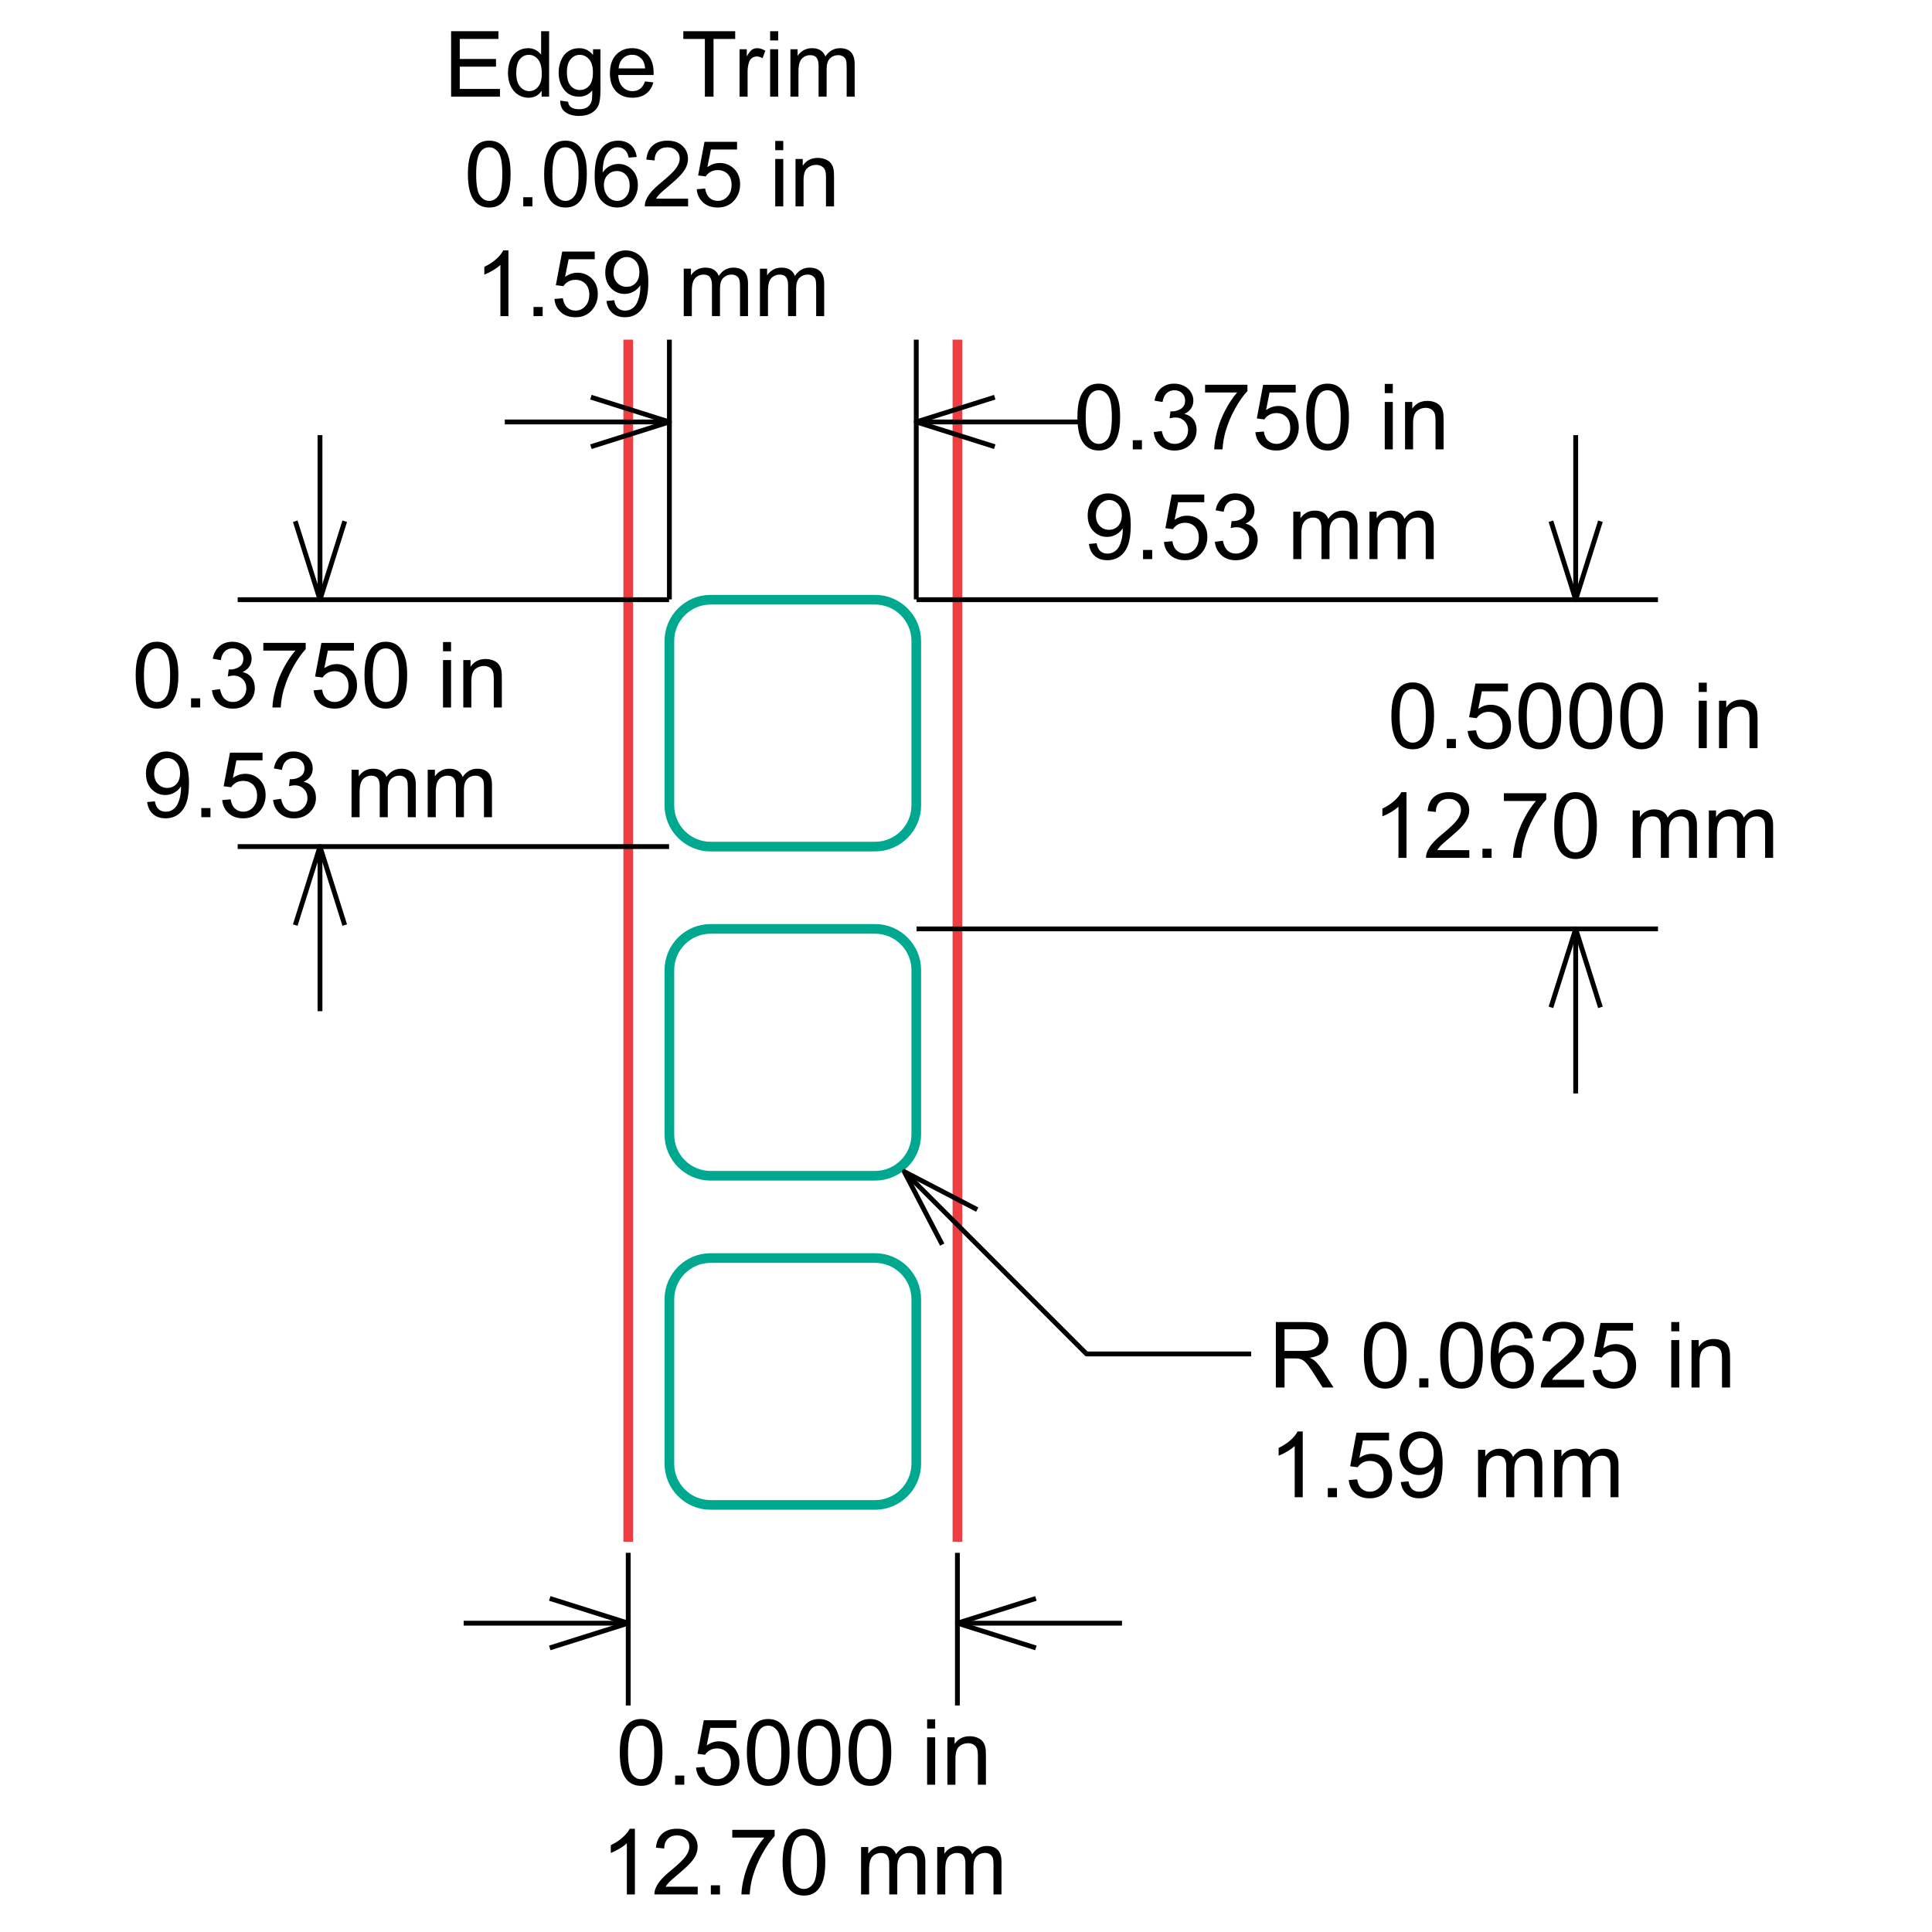 <?xml version="1.0" encoding="utf-8"?>
<!-- Generator: Adobe Illustrator 26.0.3, SVG Export Plug-In . SVG Version: 6.00 Build 0)  -->
<svg version="1.1" xmlns="http://www.w3.org/2000/svg" xmlns:xlink="http://www.w3.org/1999/xlink" x="0px" y="0px"
	 viewBox="0 0 200 200" style="enable-background:new 0 0 200 200;" xml:space="preserve">
<style type="text/css">
	.st0{fill:none;stroke:#EF3E42;stroke-miterlimit:10;}
	.st1{fill:none;stroke:#00A88F;stroke-miterlimit:10;}
	.st2{fill:none;stroke:#000000;stroke-width:0.5;stroke-linejoin:round;stroke-miterlimit:1;}
</style>
<g id="Layer_1">
</g>
<g id="Cut_through_liner">
	<line class="st0" x1="65.035" y1="35.16" x2="65.035" y2="159.598"/>
	<line class="st0" x1="99.111" y1="35.16" x2="99.111" y2="159.598"/>
</g>
<g id="Cut_to_liner">
	<path class="st1" d="M90.592,87.639H73.554c-2.343,0-4.259-1.917-4.259-4.259V66.342c0-2.343,1.917-4.259,4.259-4.259h17.038
		c2.343,0,4.259,1.917,4.259,4.259v17.038C94.851,85.722,92.934,87.639,90.592,87.639z"/>
	<path class="st1" d="M90.592,121.714H73.554c-2.343,0-4.259-1.917-4.259-4.259v-17.038c0-2.343,1.917-4.259,4.259-4.259h17.038
		c2.343,0,4.259,1.917,4.259,4.259v17.038C94.851,119.797,92.934,121.714,90.592,121.714z"/>
	<path class="st1" d="M90.592,155.789H73.554c-2.343,0-4.259-1.917-4.259-4.259v-17.038c0-2.343,1.917-4.259,4.259-4.259h17.038
		c2.343,0,4.259,1.917,4.259,4.259v17.038C94.851,153.872,92.934,155.789,90.592,155.789z"/>
</g>
<g id="Dimension_Layer">
	<g id="Horizontal_Dimension__x2D__by_Points_00000146474217421648746260000008544779172291158932_">
		<g>
			<g>
				<path d="M111.534,43.177c0-0.801,0.083-1.446,0.247-1.935c0.165-0.488,0.41-0.865,0.735-1.13s0.734-0.397,1.227-0.397
					c0.364,0,0.683,0.073,0.957,0.22c0.274,0.146,0.501,0.357,0.68,0.633c0.179,0.276,0.318,0.612,0.421,1.008
					c0.102,0.396,0.152,0.93,0.152,1.602c0,0.795-0.082,1.437-0.245,1.925s-0.407,0.866-0.732,1.132s-0.736,0.4-1.232,0.4
					c-0.652,0-1.166-0.234-1.538-0.703C111.758,45.368,111.534,44.45,111.534,43.177z M112.39,43.177
					c0,1.112,0.13,1.853,0.391,2.221c0.26,0.368,0.581,0.552,0.963,0.552c0.383,0,0.704-0.185,0.964-0.555
					c0.261-0.37,0.391-1.109,0.391-2.218c0-1.116-0.13-1.856-0.391-2.223c-0.26-0.367-0.584-0.55-0.973-0.55
					c-0.382,0-0.688,0.162-0.915,0.485C112.533,41.302,112.39,42.065,112.39,43.177z"/>
				<path d="M117.265,46.518v-0.947h0.947v0.947H117.265z"/>
				<path d="M119.433,44.73l0.832-0.111c0.096,0.471,0.258,0.811,0.487,1.019s0.51,0.312,0.839,0.312
					c0.392,0,0.722-0.136,0.991-0.407s0.404-0.607,0.404-1.008c0-0.382-0.124-0.697-0.374-0.945
					c-0.249-0.248-0.566-0.372-0.952-0.372c-0.157,0-0.353,0.031-0.587,0.092l0.093-0.73c0.056,0.006,0.1,0.009,0.134,0.009
					c0.354,0,0.673-0.092,0.957-0.277c0.283-0.185,0.425-0.47,0.425-0.855c0-0.305-0.104-0.558-0.31-0.758s-0.473-0.3-0.8-0.3
					c-0.323,0-0.593,0.102-0.809,0.305c-0.216,0.203-0.354,0.508-0.416,0.915l-0.832-0.148c0.102-0.558,0.333-0.99,0.693-1.296
					s0.809-0.46,1.345-0.46c0.37,0,0.71,0.08,1.021,0.238s0.55,0.375,0.714,0.649c0.165,0.274,0.248,0.565,0.248,0.874
					c0,0.293-0.079,0.56-0.236,0.8s-0.39,0.431-0.697,0.573c0.4,0.092,0.711,0.284,0.934,0.575c0.222,0.291,0.332,0.656,0.332,1.093
					c0,0.591-0.216,1.093-0.646,1.504c-0.432,0.412-0.977,0.617-1.637,0.617c-0.595,0-1.088-0.177-1.48-0.531
					C119.712,45.753,119.488,45.294,119.433,44.73z"/>
				<path d="M124.748,40.63v-0.799h4.386v0.647c-0.431,0.459-0.858,1.069-1.282,1.83c-0.424,0.761-0.751,1.544-0.982,2.348
					c-0.166,0.567-0.272,1.188-0.318,1.863h-0.855c0.01-0.533,0.114-1.177,0.314-1.932s0.487-1.483,0.862-2.184
					c0.374-0.701,0.772-1.292,1.194-1.772H124.748z"/>
				<path d="M129.956,44.744l0.874-0.074c0.064,0.425,0.215,0.745,0.45,0.959c0.236,0.214,0.521,0.321,0.853,0.321
					c0.4,0,0.74-0.151,1.018-0.453c0.276-0.302,0.415-0.703,0.415-1.202c0-0.474-0.133-0.849-0.399-1.123
					c-0.267-0.274-0.615-0.411-1.047-0.411c-0.268,0-0.51,0.061-0.726,0.183c-0.216,0.122-0.385,0.279-0.508,0.474l-0.781-0.102
					l0.656-3.48h3.369v0.795h-2.704l-0.365,1.821c0.407-0.284,0.834-0.425,1.28-0.425c0.592,0,1.091,0.205,1.498,0.615
					c0.406,0.41,0.609,0.937,0.609,1.581c0,0.613-0.179,1.143-0.536,1.59c-0.434,0.548-1.027,0.823-1.779,0.823
					c-0.616,0-1.119-0.173-1.509-0.518C130.234,45.771,130.012,45.314,129.956,44.744z"/>
				<path d="M135.221,43.177c0-0.801,0.083-1.446,0.247-1.935c0.165-0.488,0.41-0.865,0.735-1.13s0.734-0.397,1.227-0.397
					c0.364,0,0.683,0.073,0.957,0.22c0.274,0.146,0.501,0.357,0.68,0.633c0.179,0.276,0.318,0.612,0.421,1.008
					c0.102,0.396,0.152,0.93,0.152,1.602c0,0.795-0.082,1.437-0.245,1.925s-0.407,0.866-0.732,1.132s-0.736,0.4-1.232,0.4
					c-0.652,0-1.166-0.234-1.538-0.703C135.444,45.368,135.221,44.45,135.221,43.177z M136.076,43.177
					c0,1.112,0.13,1.853,0.391,2.221c0.26,0.368,0.581,0.552,0.963,0.552c0.383,0,0.704-0.185,0.964-0.555
					c0.261-0.37,0.391-1.109,0.391-2.218c0-1.116-0.13-1.856-0.391-2.223c-0.26-0.367-0.584-0.55-0.973-0.55
					c-0.382,0-0.688,0.162-0.915,0.485C136.22,41.302,136.076,42.065,136.076,43.177z"/>
				<path d="M143.35,40.7v-0.957h0.832V40.7H143.35z M143.35,46.518V41.61h0.832v4.908H143.35z"/>
				<path d="M145.449,46.518V41.61h0.749v0.698c0.36-0.539,0.881-0.809,1.562-0.809c0.296,0,0.568,0.053,0.816,0.159
					c0.247,0.106,0.434,0.246,0.557,0.418s0.209,0.377,0.259,0.615c0.03,0.154,0.046,0.423,0.046,0.809v3.018h-0.832v-2.986
					c0-0.339-0.032-0.592-0.097-0.76c-0.064-0.167-0.18-0.302-0.345-0.402c-0.164-0.1-0.357-0.15-0.58-0.15
					c-0.354,0-0.66,0.113-0.917,0.337c-0.258,0.225-0.386,0.652-0.386,1.28v2.681H145.449z"/>
				<path d="M112.723,56.31l0.8-0.074c0.067,0.376,0.197,0.648,0.388,0.818c0.191,0.169,0.437,0.254,0.735,0.254
					c0.256,0,0.479-0.059,0.672-0.176c0.193-0.117,0.351-0.273,0.475-0.469c0.123-0.195,0.226-0.459,0.31-0.792
					c0.083-0.333,0.124-0.672,0.124-1.017c0-0.037-0.001-0.093-0.004-0.167c-0.167,0.265-0.394,0.48-0.682,0.645
					c-0.288,0.165-0.601,0.248-0.937,0.248c-0.561,0-1.035-0.204-1.423-0.61c-0.389-0.407-0.583-0.943-0.583-1.608
					c0-0.687,0.203-1.24,0.608-1.659c0.404-0.419,0.912-0.628,1.522-0.628c0.44,0,0.844,0.119,1.209,0.356
					c0.364,0.237,0.642,0.575,0.831,1.015c0.19,0.439,0.285,1.074,0.285,1.906c0,0.866-0.095,1.555-0.282,2.068
					c-0.188,0.513-0.468,0.903-0.839,1.171s-0.807,0.402-1.306,0.402c-0.53,0-0.963-0.147-1.299-0.441
					C112.992,57.257,112.79,56.843,112.723,56.31z M116.129,53.32c0-0.478-0.127-0.856-0.381-1.137
					c-0.255-0.28-0.561-0.421-0.918-0.421c-0.369,0-0.691,0.151-0.966,0.453c-0.274,0.302-0.411,0.693-0.411,1.174
					c0,0.432,0.13,0.782,0.391,1.052c0.26,0.27,0.581,0.404,0.963,0.404c0.386,0,0.702-0.135,0.95-0.404
					C116.005,54.171,116.129,53.797,116.129,53.32z"/>
				<path d="M118.328,57.877V56.93h0.947v0.947H118.328z"/>
				<path d="M120.491,56.102l0.874-0.074c0.064,0.425,0.215,0.745,0.45,0.959c0.236,0.214,0.521,0.321,0.853,0.321
					c0.4,0,0.74-0.151,1.018-0.453c0.276-0.302,0.415-0.703,0.415-1.202c0-0.474-0.133-0.849-0.399-1.123
					c-0.267-0.274-0.615-0.411-1.047-0.411c-0.268,0-0.51,0.061-0.726,0.183c-0.216,0.122-0.385,0.279-0.508,0.474l-0.781-0.102
					l0.656-3.48h3.369v0.795h-2.704l-0.365,1.821c0.407-0.284,0.834-0.425,1.28-0.425c0.592,0,1.091,0.205,1.498,0.615
					c0.406,0.41,0.609,0.937,0.609,1.581c0,0.613-0.179,1.143-0.536,1.59c-0.434,0.548-1.027,0.823-1.779,0.823
					c-0.616,0-1.119-0.173-1.509-0.518C120.769,57.13,120.547,56.672,120.491,56.102z"/>
				<path d="M125.761,56.088l0.832-0.111c0.096,0.471,0.258,0.811,0.487,1.019s0.51,0.312,0.839,0.312
					c0.392,0,0.722-0.136,0.991-0.407s0.404-0.607,0.404-1.008c0-0.382-0.124-0.697-0.374-0.945
					c-0.249-0.248-0.566-0.372-0.952-0.372c-0.157,0-0.353,0.031-0.587,0.092l0.093-0.73c0.056,0.006,0.1,0.009,0.134,0.009
					c0.354,0,0.673-0.092,0.957-0.277c0.283-0.185,0.425-0.47,0.425-0.855c0-0.305-0.104-0.558-0.31-0.758s-0.473-0.3-0.8-0.3
					c-0.323,0-0.593,0.102-0.809,0.305c-0.216,0.203-0.354,0.508-0.416,0.915l-0.832-0.148c0.102-0.558,0.333-0.99,0.693-1.296
					s0.809-0.46,1.345-0.46c0.37,0,0.71,0.08,1.021,0.238s0.55,0.375,0.714,0.649c0.165,0.274,0.248,0.565,0.248,0.874
					c0,0.293-0.079,0.56-0.236,0.8s-0.39,0.431-0.697,0.573c0.4,0.092,0.711,0.284,0.934,0.575c0.222,0.291,0.332,0.656,0.332,1.093
					c0,0.591-0.216,1.093-0.646,1.504c-0.432,0.412-0.977,0.617-1.637,0.617c-0.595,0-1.088-0.177-1.48-0.531
					C126.04,57.111,125.816,56.652,125.761,56.088z"/>
				<path d="M133.881,57.877v-4.908h0.744v0.688c0.154-0.24,0.358-0.434,0.614-0.58c0.256-0.146,0.547-0.219,0.874-0.219
					c0.363,0,0.661,0.075,0.895,0.226c0.232,0.151,0.396,0.362,0.492,0.633c0.388-0.573,0.894-0.859,1.516-0.859
					c0.486,0,0.861,0.135,1.123,0.404s0.393,0.685,0.393,1.246v3.369h-0.827v-3.092c0-0.333-0.027-0.572-0.081-0.719
					s-0.151-0.264-0.293-0.354s-0.309-0.134-0.499-0.134c-0.346,0-0.632,0.115-0.86,0.344c-0.228,0.23-0.342,0.597-0.342,1.103
					v2.852h-0.832v-3.189c0-0.37-0.067-0.647-0.203-0.832c-0.136-0.185-0.357-0.277-0.666-0.277c-0.233,0-0.45,0.062-0.648,0.185
					c-0.199,0.123-0.343,0.303-0.433,0.541s-0.134,0.58-0.134,1.026v2.546H133.881z"/>
				<path d="M141.766,57.877v-4.908h0.744v0.688c0.154-0.24,0.358-0.434,0.614-0.58c0.256-0.146,0.547-0.219,0.874-0.219
					c0.363,0,0.661,0.075,0.895,0.226c0.232,0.151,0.396,0.362,0.492,0.633c0.388-0.573,0.894-0.859,1.516-0.859
					c0.486,0,0.861,0.135,1.123,0.404s0.393,0.685,0.393,1.246v3.369h-0.827v-3.092c0-0.333-0.027-0.572-0.081-0.719
					s-0.151-0.264-0.293-0.354s-0.309-0.134-0.499-0.134c-0.346,0-0.632,0.115-0.86,0.344c-0.228,0.23-0.342,0.597-0.342,1.103
					v2.852h-0.832v-3.189c0-0.37-0.067-0.647-0.203-0.832c-0.136-0.185-0.357-0.277-0.666-0.277c-0.233,0-0.45,0.062-0.648,0.185
					c-0.199,0.123-0.343,0.303-0.433,0.541s-0.134,0.58-0.134,1.026v2.546H141.766z"/>
			</g>
			
				<line id="Witness_line_00000017517156752758255430000000179100108160475796_" class="st2" x1="69.295" y1="62.048" x2="69.295" y2="35.16"/>
			
				<line id="Witness_line_00000059289951562693479600000005229716681606216871_" class="st2" x1="94.851" y1="62.048" x2="94.851" y2="35.16"/>
			<line class="st2" x1="94.851" y1="43.679" x2="111.889" y2="43.679"/>
			<line class="st2" x1="69.295" y1="43.679" x2="52.257" y2="43.679"/>
			<polyline id="Terminator_00000167359219358565678470000016751059393930562455_" class="st2" points="61.17,46.241 69.295,43.679 
				61.17,41.117 			"/>
			<polyline id="Terminator_00000083786546177847732230000016112373818672539037_" class="st2" points="102.976,41.117 
				94.851,43.679 102.976,46.241 			"/>
		</g>
	</g>
	<g id="Vertical_Dimension__x2D__by_Points">
		<g>
			<g>
				<path d="M14.046,69.896c0-0.801,0.082-1.446,0.247-1.935c0.165-0.488,0.41-0.865,0.735-1.13s0.734-0.397,1.227-0.397
					c0.363,0,0.683,0.073,0.957,0.22c0.274,0.146,0.501,0.357,0.68,0.633c0.179,0.276,0.319,0.612,0.42,1.008
					s0.152,0.93,0.152,1.602c0,0.795-0.082,1.437-0.245,1.925c-0.164,0.488-0.408,0.866-0.733,1.132
					c-0.325,0.267-0.735,0.4-1.231,0.4c-0.653,0-1.167-0.234-1.539-0.703C14.269,72.087,14.046,71.169,14.046,69.896z
					 M14.901,69.896c0,1.112,0.13,1.853,0.39,2.221c0.261,0.368,0.582,0.552,0.964,0.552c0.382,0,0.703-0.185,0.963-0.555
					c0.261-0.37,0.391-1.109,0.391-2.218c0-1.116-0.13-1.856-0.391-2.223c-0.26-0.367-0.584-0.55-0.973-0.55
					c-0.382,0-0.687,0.162-0.915,0.485C15.044,68.021,14.901,68.784,14.901,69.896z"/>
				<path d="M19.777,73.238V72.29h0.947v0.947H19.777z"/>
				<path d="M21.944,71.449l0.832-0.111c0.095,0.471,0.258,0.811,0.487,1.019s0.509,0.312,0.839,0.312
					c0.392,0,0.722-0.136,0.992-0.407c0.27-0.271,0.404-0.607,0.404-1.008c0-0.382-0.125-0.697-0.375-0.945
					s-0.567-0.372-0.952-0.372c-0.157,0-0.353,0.031-0.587,0.092l0.093-0.73c0.055,0.006,0.1,0.009,0.134,0.009
					c0.354,0,0.673-0.092,0.957-0.277c0.284-0.185,0.425-0.47,0.425-0.855c0-0.305-0.103-0.558-0.31-0.758s-0.473-0.3-0.8-0.3
					c-0.323,0-0.593,0.102-0.809,0.305c-0.216,0.203-0.354,0.508-0.416,0.915l-0.832-0.148c0.102-0.558,0.333-0.99,0.693-1.296
					s0.809-0.46,1.345-0.46c0.37,0,0.71,0.08,1.021,0.238c0.312,0.159,0.549,0.375,0.714,0.649c0.165,0.274,0.247,0.565,0.247,0.874
					c0,0.293-0.079,0.56-0.236,0.8c-0.157,0.24-0.39,0.431-0.698,0.573c0.4,0.092,0.712,0.284,0.934,0.575
					c0.222,0.291,0.333,0.656,0.333,1.093c0,0.591-0.216,1.093-0.647,1.504c-0.432,0.412-0.977,0.617-1.636,0.617
					c-0.595,0-1.088-0.177-1.481-0.531C22.224,72.472,22,72.013,21.944,71.449z"/>
				<path d="M27.259,67.35V66.55h4.386v0.647c-0.432,0.459-0.859,1.069-1.283,1.83c-0.424,0.761-0.751,1.544-0.982,2.348
					c-0.167,0.567-0.273,1.188-0.319,1.863h-0.855c0.009-0.533,0.114-1.177,0.314-1.932s0.488-1.483,0.862-2.184
					c0.375-0.701,0.773-1.292,1.195-1.772H27.259z"/>
				<path d="M32.468,71.463l0.873-0.074c0.065,0.425,0.215,0.745,0.451,0.959c0.236,0.214,0.52,0.321,0.853,0.321
					c0.4,0,0.739-0.151,1.017-0.453c0.277-0.302,0.416-0.703,0.416-1.202c0-0.474-0.133-0.849-0.4-1.123
					c-0.267-0.274-0.615-0.411-1.047-0.411c-0.268,0-0.51,0.061-0.726,0.183c-0.216,0.122-0.385,0.279-0.508,0.474l-0.781-0.102
					l0.657-3.48h3.369v0.795h-2.704l-0.365,1.821c0.407-0.284,0.833-0.425,1.28-0.425c0.591,0,1.09,0.205,1.497,0.615
					c0.407,0.41,0.61,0.937,0.61,1.581c0,0.613-0.179,1.143-0.536,1.59c-0.435,0.548-1.028,0.823-1.779,0.823
					c-0.616,0-1.12-0.173-1.509-0.518C32.746,72.491,32.523,72.033,32.468,71.463z"/>
				<path d="M37.732,69.896c0-0.801,0.082-1.446,0.247-1.935c0.165-0.488,0.41-0.865,0.735-1.13s0.734-0.397,1.227-0.397
					c0.363,0,0.683,0.073,0.957,0.22c0.274,0.146,0.501,0.357,0.68,0.633c0.179,0.276,0.319,0.612,0.42,1.008
					s0.152,0.93,0.152,1.602c0,0.795-0.082,1.437-0.245,1.925c-0.164,0.488-0.408,0.866-0.733,1.132
					c-0.325,0.267-0.735,0.4-1.231,0.4c-0.653,0-1.167-0.234-1.539-0.703C37.955,72.087,37.732,71.169,37.732,69.896z
					 M38.587,69.896c0,1.112,0.13,1.853,0.39,2.221c0.261,0.368,0.582,0.552,0.964,0.552c0.382,0,0.703-0.185,0.963-0.555
					c0.261-0.37,0.391-1.109,0.391-2.218c0-1.116-0.13-1.856-0.391-2.223c-0.26-0.367-0.584-0.55-0.973-0.55
					c-0.382,0-0.687,0.162-0.915,0.485C38.73,68.021,38.587,68.784,38.587,69.896z"/>
				<path d="M45.861,67.419v-0.957h0.832v0.957H45.861z M45.861,73.238v-4.908h0.832v4.908H45.861z"/>
				<path d="M47.96,73.238v-4.908h0.749v0.698c0.36-0.539,0.881-0.809,1.562-0.809c0.296,0,0.568,0.053,0.816,0.159
					c0.248,0.106,0.434,0.246,0.557,0.418c0.123,0.172,0.209,0.377,0.259,0.615c0.031,0.154,0.046,0.423,0.046,0.809v3.018h-0.832
					v-2.986c0-0.339-0.033-0.592-0.097-0.76c-0.065-0.167-0.18-0.302-0.344-0.402c-0.165-0.1-0.358-0.15-0.58-0.15
					c-0.354,0-0.66,0.113-0.917,0.337c-0.257,0.225-0.386,0.652-0.386,1.28v2.681H47.96z"/>
				<path d="M15.233,83.029l0.8-0.074c0.067,0.376,0.197,0.648,0.388,0.818c0.191,0.169,0.436,0.254,0.735,0.254
					c0.255,0,0.479-0.059,0.672-0.176c0.192-0.117,0.351-0.273,0.474-0.469c0.123-0.195,0.227-0.459,0.31-0.792
					c0.083-0.333,0.125-0.672,0.125-1.017c0-0.037-0.001-0.093-0.005-0.167c-0.166,0.265-0.394,0.48-0.682,0.645
					c-0.288,0.165-0.6,0.248-0.936,0.248c-0.561,0-1.035-0.204-1.423-0.61s-0.582-0.943-0.582-1.608c0-0.687,0.202-1.24,0.607-1.659
					c0.405-0.419,0.913-0.628,1.523-0.628c0.44,0,0.843,0.119,1.208,0.356s0.643,0.575,0.832,1.015
					c0.189,0.439,0.284,1.074,0.284,1.906c0,0.866-0.094,1.555-0.282,2.068c-0.188,0.513-0.468,0.903-0.839,1.171
					c-0.372,0.268-0.807,0.402-1.306,0.402c-0.53,0-0.963-0.147-1.299-0.441C15.503,83.976,15.301,83.562,15.233,83.029z
					 M18.64,80.039c0-0.478-0.127-0.856-0.381-1.137c-0.254-0.28-0.56-0.421-0.917-0.421c-0.37,0-0.691,0.151-0.966,0.453
					c-0.274,0.302-0.411,0.693-0.411,1.174c0,0.432,0.13,0.782,0.39,1.052c0.261,0.27,0.582,0.404,0.964,0.404
					c0.385,0,0.702-0.135,0.95-0.404C18.516,80.89,18.64,80.517,18.64,80.039z"/>
				<path d="M20.84,84.596v-0.947h0.947v0.947H20.84z"/>
				<path d="M23.003,82.821l0.873-0.074c0.065,0.425,0.215,0.745,0.451,0.959c0.236,0.214,0.52,0.321,0.853,0.321
					c0.4,0,0.739-0.151,1.017-0.453c0.277-0.302,0.416-0.703,0.416-1.202c0-0.474-0.133-0.849-0.4-1.123
					c-0.267-0.274-0.615-0.411-1.047-0.411c-0.268,0-0.51,0.061-0.726,0.183c-0.216,0.122-0.385,0.279-0.508,0.474l-0.781-0.102
					l0.657-3.48h3.369v0.795h-2.704l-0.365,1.821c0.407-0.284,0.833-0.425,1.28-0.425c0.591,0,1.09,0.205,1.497,0.615
					c0.407,0.41,0.61,0.937,0.61,1.581c0,0.613-0.179,1.143-0.536,1.59c-0.435,0.548-1.028,0.823-1.779,0.823
					c-0.616,0-1.12-0.173-1.509-0.518C23.281,83.849,23.058,83.392,23.003,82.821z"/>
				<path d="M28.271,82.808l0.832-0.111c0.095,0.471,0.258,0.811,0.487,1.019s0.509,0.312,0.839,0.312
					c0.392,0,0.722-0.136,0.992-0.407c0.27-0.271,0.404-0.607,0.404-1.008c0-0.382-0.125-0.697-0.375-0.945
					s-0.567-0.372-0.952-0.372c-0.157,0-0.353,0.031-0.587,0.092l0.093-0.73c0.055,0.006,0.1,0.009,0.134,0.009
					c0.354,0,0.673-0.092,0.957-0.277c0.284-0.185,0.425-0.47,0.425-0.855c0-0.305-0.103-0.558-0.31-0.758s-0.473-0.3-0.8-0.3
					c-0.323,0-0.593,0.102-0.809,0.305c-0.216,0.203-0.354,0.508-0.416,0.915l-0.832-0.148c0.102-0.558,0.333-0.99,0.693-1.296
					s0.809-0.46,1.345-0.46c0.37,0,0.71,0.08,1.021,0.238c0.312,0.159,0.549,0.375,0.714,0.649c0.165,0.274,0.247,0.565,0.247,0.874
					c0,0.293-0.079,0.56-0.236,0.8c-0.157,0.24-0.39,0.431-0.698,0.573c0.4,0.092,0.712,0.284,0.934,0.575
					c0.222,0.291,0.333,0.656,0.333,1.093c0,0.591-0.216,1.093-0.647,1.504c-0.432,0.412-0.977,0.617-1.636,0.617
					c-0.595,0-1.088-0.177-1.481-0.531C28.551,83.83,28.327,83.371,28.271,82.808z"/>
				<path d="M36.392,84.596v-4.908h0.744v0.688c0.154-0.24,0.359-0.434,0.615-0.58c0.255-0.146,0.547-0.219,0.874-0.219
					c0.363,0,0.662,0.075,0.894,0.226c0.232,0.151,0.396,0.362,0.492,0.633c0.388-0.573,0.894-0.859,1.516-0.859
					c0.487,0,0.861,0.135,1.123,0.404c0.262,0.27,0.393,0.685,0.393,1.246v3.369h-0.827v-3.092c0-0.333-0.027-0.572-0.081-0.719
					c-0.054-0.146-0.151-0.264-0.293-0.354c-0.142-0.089-0.308-0.134-0.499-0.134c-0.345,0-0.631,0.115-0.859,0.344
					c-0.228,0.23-0.342,0.597-0.342,1.103v2.852h-0.832v-3.189c0-0.37-0.067-0.647-0.203-0.832
					c-0.136-0.185-0.357-0.277-0.666-0.277c-0.234,0-0.451,0.062-0.649,0.185s-0.343,0.303-0.432,0.541s-0.134,0.58-0.134,1.026
					v2.546H36.392z"/>
				<path d="M44.276,84.596v-4.908h0.744v0.688c0.154-0.24,0.359-0.434,0.615-0.58c0.255-0.146,0.547-0.219,0.874-0.219
					c0.363,0,0.662,0.075,0.894,0.226c0.232,0.151,0.396,0.362,0.492,0.633c0.388-0.573,0.894-0.859,1.516-0.859
					c0.487,0,0.861,0.135,1.123,0.404c0.262,0.27,0.393,0.685,0.393,1.246v3.369H50.1v-3.092c0-0.333-0.027-0.572-0.081-0.719
					c-0.054-0.146-0.151-0.264-0.293-0.354c-0.142-0.089-0.308-0.134-0.499-0.134c-0.345,0-0.631,0.115-0.859,0.344
					c-0.228,0.23-0.342,0.597-0.342,1.103v2.852h-0.832v-3.189c0-0.37-0.067-0.647-0.203-0.832
					c-0.136-0.185-0.357-0.277-0.666-0.277c-0.234,0-0.451,0.062-0.649,0.185s-0.343,0.303-0.432,0.541s-0.134,0.58-0.134,1.026
					v2.546H44.276z"/>
			</g>
			<g>
				<path d="M46.698,10.007V3.231h4.899v0.799h-4.002v2.075h3.748v0.795h-3.748v2.307h4.159v0.799H46.698z"/>
				<path d="M56.071,10.007V9.388c-0.311,0.487-0.769,0.73-1.373,0.73c-0.391,0-0.751-0.108-1.079-0.323
					c-0.328-0.216-0.583-0.517-0.763-0.904s-0.27-0.831-0.27-1.333c0-0.49,0.082-0.934,0.245-1.333
					c0.164-0.399,0.408-0.705,0.735-0.917c0.327-0.213,0.692-0.319,1.095-0.319c0.296,0,0.56,0.062,0.791,0.187
					s0.419,0.287,0.564,0.488V3.231h0.827v6.775H56.071z M53.442,7.557c0,0.629,0.132,1.099,0.397,1.41
					c0.265,0.312,0.578,0.467,0.938,0.467c0.364,0,0.672-0.148,0.927-0.446s0.381-0.751,0.381-1.361
					c0-0.671-0.129-1.165-0.388-1.479c-0.259-0.314-0.578-0.471-0.957-0.471c-0.37,0-0.679,0.151-0.926,0.453
					C53.566,6.431,53.442,6.907,53.442,7.557z"/>
				<path d="M57.998,10.413l0.809,0.12c0.034,0.25,0.128,0.431,0.282,0.545c0.207,0.154,0.488,0.231,0.846,0.231
					c0.385,0,0.683-0.077,0.892-0.231c0.209-0.154,0.352-0.37,0.425-0.647c0.043-0.169,0.063-0.525,0.06-1.068
					c-0.364,0.428-0.816,0.643-1.359,0.643c-0.675,0-1.197-0.243-1.566-0.73c-0.37-0.486-0.555-1.07-0.555-1.751
					c0-0.468,0.084-0.9,0.254-1.296s0.416-0.702,0.737-0.917c0.322-0.215,0.7-0.323,1.135-0.323c0.579,0,1.057,0.234,1.433,0.702
					V5.099h0.767v4.243c0,0.764-0.078,1.306-0.233,1.625c-0.155,0.319-0.402,0.571-0.739,0.756
					c-0.337,0.185-0.753,0.277-1.246,0.277c-0.585,0-1.059-0.132-1.419-0.396C58.161,11.34,57.986,10.943,57.998,10.413z
					 M58.687,7.465c0,0.644,0.128,1.114,0.383,1.41c0.256,0.296,0.576,0.444,0.961,0.444c0.382,0,0.703-0.147,0.961-0.441
					c0.259-0.294,0.388-0.756,0.388-1.384c0-0.601-0.133-1.054-0.4-1.359s-0.587-0.458-0.963-0.458c-0.37,0-0.684,0.15-0.943,0.451
					S58.687,6.873,58.687,7.465z"/>
				<path d="M66.775,8.426l0.86,0.106c-0.136,0.502-0.387,0.892-0.753,1.169s-0.835,0.416-1.405,0.416
					c-0.718,0-1.287-0.221-1.708-0.663c-0.42-0.442-0.631-1.062-0.631-1.86c0-0.826,0.212-1.466,0.638-1.922
					s0.977-0.684,1.655-0.684c0.656,0,1.192,0.223,1.608,0.67c0.416,0.447,0.624,1.075,0.624,1.886c0,0.049-0.001,0.123-0.004,0.222
					h-3.661c0.031,0.54,0.184,0.952,0.458,1.239c0.274,0.287,0.616,0.43,1.026,0.43c0.305,0,0.565-0.08,0.781-0.24
					C66.478,9.033,66.649,8.777,66.775,8.426z M64.044,7.081h2.741c-0.037-0.413-0.142-0.722-0.314-0.929
					c-0.265-0.32-0.608-0.48-1.03-0.48c-0.382,0-0.704,0.127-0.964,0.383S64.072,6.653,64.044,7.081z"/>
				<path d="M72.968,10.007V4.031h-2.232V3.231h5.371v0.799h-2.242v5.976H72.968z"/>
				<path d="M76.559,10.007V5.099h0.749v0.744c0.191-0.348,0.368-0.578,0.529-0.689c0.162-0.111,0.34-0.166,0.534-0.166
					c0.28,0,0.565,0.089,0.855,0.268L78.94,6.027c-0.204-0.12-0.407-0.18-0.61-0.18c-0.182,0-0.345,0.055-0.49,0.164
					c-0.145,0.109-0.248,0.261-0.31,0.456c-0.093,0.295-0.139,0.619-0.139,0.97v2.57H76.559z"/>
				<path d="M79.725,4.188V3.231h0.832v0.957H79.725z M79.725,10.007V5.099h0.832v4.908H79.725z"/>
				<path d="M81.823,10.007V5.099h0.744v0.688c0.154-0.24,0.359-0.434,0.615-0.58c0.255-0.146,0.547-0.219,0.873-0.219
					c0.363,0,0.662,0.075,0.895,0.226c0.232,0.151,0.396,0.362,0.492,0.633c0.388-0.573,0.894-0.859,1.516-0.859
					c0.487,0,0.861,0.135,1.123,0.404s0.393,0.685,0.393,1.246v3.369h-0.827V6.915c0-0.333-0.026-0.572-0.081-0.719
					c-0.054-0.146-0.151-0.264-0.293-0.354s-0.309-0.134-0.499-0.134c-0.346,0-0.632,0.115-0.859,0.344
					c-0.229,0.23-0.343,0.597-0.343,1.103v2.852h-0.832V6.818c0-0.37-0.067-0.647-0.203-0.832c-0.136-0.185-0.357-0.277-0.665-0.277
					c-0.234,0-0.451,0.062-0.649,0.185c-0.199,0.123-0.343,0.303-0.433,0.541c-0.089,0.237-0.134,0.58-0.134,1.026v2.546H81.823z"/>
				<path d="M48.436,18.024c0-0.801,0.082-1.446,0.247-1.935c0.165-0.488,0.41-0.865,0.735-1.13s0.734-0.397,1.227-0.397
					c0.363,0,0.683,0.073,0.957,0.22c0.274,0.146,0.501,0.357,0.68,0.633c0.179,0.276,0.319,0.612,0.42,1.008
					s0.152,0.93,0.152,1.602c0,0.795-0.082,1.437-0.245,1.925c-0.164,0.488-0.408,0.866-0.733,1.132
					c-0.325,0.267-0.735,0.4-1.231,0.4c-0.653,0-1.167-0.234-1.539-0.703C48.66,20.214,48.436,19.296,48.436,18.024z M49.291,18.024
					c0,1.112,0.13,1.853,0.39,2.221c0.261,0.368,0.582,0.552,0.964,0.552c0.382,0,0.703-0.185,0.963-0.555
					c0.261-0.37,0.391-1.109,0.391-2.218c0-1.116-0.13-1.856-0.391-2.223c-0.26-0.367-0.584-0.55-0.973-0.55
					c-0.382,0-0.687,0.162-0.915,0.485C49.434,16.149,49.291,16.912,49.291,18.024z"/>
				<path d="M54.167,21.365v-0.947h0.947v0.947H54.167z"/>
				<path d="M56.33,18.024c0-0.801,0.082-1.446,0.247-1.935c0.165-0.488,0.41-0.865,0.735-1.13s0.734-0.397,1.227-0.397
					c0.363,0,0.683,0.073,0.957,0.22c0.274,0.146,0.501,0.357,0.68,0.633c0.179,0.276,0.319,0.612,0.42,1.008
					s0.152,0.93,0.152,1.602c0,0.795-0.082,1.437-0.245,1.925c-0.164,0.488-0.408,0.866-0.733,1.132
					c-0.325,0.267-0.735,0.4-1.231,0.4c-0.653,0-1.167-0.234-1.539-0.703C56.554,20.214,56.33,19.296,56.33,18.024z M57.185,18.024
					c0,1.112,0.13,1.853,0.39,2.221c0.261,0.368,0.582,0.552,0.964,0.552c0.382,0,0.703-0.185,0.963-0.555
					c0.261-0.37,0.391-1.109,0.391-2.218c0-1.116-0.13-1.856-0.391-2.223c-0.26-0.367-0.584-0.55-0.973-0.55
					c-0.382,0-0.687,0.162-0.915,0.485C57.329,16.149,57.185,16.912,57.185,18.024z"/>
				<path d="M65.911,16.249l-0.827,0.064c-0.074-0.326-0.179-0.563-0.314-0.711c-0.225-0.237-0.502-0.356-0.832-0.356
					c-0.265,0-0.498,0.074-0.698,0.222c-0.262,0.191-0.468,0.47-0.619,0.836c-0.151,0.367-0.229,0.889-0.236,1.567
					c0.2-0.305,0.445-0.531,0.735-0.679s0.593-0.222,0.911-0.222c0.555,0,1.027,0.205,1.417,0.613s0.584,0.936,0.584,1.583
					c0,0.425-0.092,0.82-0.275,1.185c-0.183,0.365-0.435,0.645-0.756,0.839c-0.32,0.194-0.684,0.292-1.09,0.292
					c-0.693,0-1.259-0.255-1.696-0.765c-0.438-0.51-0.656-1.35-0.656-2.521c0-1.31,0.242-2.262,0.726-2.856
					c0.422-0.518,0.991-0.776,1.706-0.776c0.533,0,0.97,0.149,1.31,0.448S65.843,15.722,65.911,16.249z M62.514,19.17
					c0,0.287,0.061,0.561,0.183,0.823s0.292,0.461,0.511,0.599c0.219,0.137,0.448,0.206,0.688,0.206
					c0.352,0,0.653-0.142,0.906-0.425c0.253-0.284,0.379-0.668,0.379-1.155c0-0.468-0.125-0.837-0.375-1.107
					s-0.564-0.405-0.943-0.405c-0.376,0-0.695,0.135-0.957,0.405C62.645,18.379,62.514,18.732,62.514,19.17z"/>
				<path d="M71.231,20.566v0.799h-4.479c-0.006-0.2,0.026-0.393,0.097-0.578c0.114-0.305,0.296-0.605,0.547-0.901
					s0.614-0.638,1.088-1.026c0.736-0.604,1.234-1.083,1.493-1.435c0.259-0.353,0.388-0.687,0.388-1c0-0.33-0.118-0.608-0.354-0.834
					c-0.236-0.227-0.543-0.34-0.922-0.34c-0.4,0-0.721,0.121-0.961,0.361c-0.241,0.24-0.362,0.573-0.365,0.998l-0.855-0.088
					c0.058-0.638,0.279-1.124,0.661-1.458c0.382-0.334,0.895-0.501,1.539-0.501c0.65,0,1.165,0.18,1.544,0.541
					c0.379,0.36,0.568,0.807,0.568,1.34c0,0.271-0.056,0.538-0.167,0.8s-0.295,0.538-0.552,0.827s-0.685,0.687-1.283,1.192
					c-0.499,0.419-0.819,0.704-0.961,0.853c-0.142,0.149-0.259,0.299-0.352,0.451H71.231z"/>
				<path d="M72.123,19.59l0.873-0.074c0.065,0.425,0.215,0.745,0.451,0.959c0.236,0.214,0.52,0.321,0.853,0.321
					c0.4,0,0.739-0.151,1.017-0.453c0.277-0.302,0.416-0.703,0.416-1.202c0-0.474-0.133-0.849-0.4-1.123
					c-0.267-0.274-0.615-0.411-1.047-0.411c-0.268,0-0.51,0.061-0.726,0.183c-0.216,0.122-0.385,0.279-0.508,0.474l-0.781-0.102
					l0.657-3.48h3.369v0.795h-2.704l-0.365,1.821c0.407-0.284,0.833-0.425,1.28-0.425c0.591,0,1.09,0.205,1.497,0.615
					c0.407,0.41,0.61,0.937,0.61,1.581c0,0.613-0.179,1.143-0.536,1.59c-0.435,0.548-1.028,0.823-1.779,0.823
					c-0.616,0-1.12-0.173-1.509-0.518C72.401,20.618,72.178,20.161,72.123,19.59z"/>
				<path d="M80.252,15.546V14.59h0.832v0.957H80.252z M80.252,21.365v-4.908h0.832v4.908H80.252z"/>
				<path d="M82.351,21.365v-4.908h0.748v0.698c0.36-0.539,0.882-0.809,1.562-0.809c0.296,0,0.567,0.053,0.815,0.159
					c0.248,0.106,0.434,0.246,0.558,0.418c0.123,0.172,0.209,0.377,0.259,0.615c0.03,0.154,0.046,0.423,0.046,0.809v3.018h-0.832
					v-2.986c0-0.339-0.032-0.592-0.097-0.76c-0.065-0.167-0.18-0.302-0.345-0.402s-0.358-0.15-0.58-0.15
					c-0.354,0-0.66,0.113-0.917,0.337c-0.258,0.225-0.386,0.652-0.386,1.28v2.681H82.351z"/>
				<path d="M52.633,32.724h-0.832v-5.301c-0.2,0.191-0.463,0.382-0.788,0.573c-0.325,0.191-0.617,0.334-0.875,0.43v-0.804
					c0.465-0.219,0.872-0.483,1.22-0.795c0.348-0.311,0.594-0.613,0.739-0.906h0.536V32.724z"/>
				<path d="M55.23,32.724v-0.947h0.947v0.947H55.23z"/>
				<path d="M57.393,30.949l0.873-0.074c0.065,0.425,0.215,0.745,0.451,0.959c0.236,0.214,0.52,0.321,0.853,0.321
					c0.4,0,0.739-0.151,1.017-0.453c0.277-0.302,0.416-0.703,0.416-1.202c0-0.474-0.133-0.849-0.4-1.123
					c-0.267-0.274-0.615-0.411-1.047-0.411c-0.268,0-0.51,0.061-0.726,0.183c-0.216,0.122-0.385,0.279-0.508,0.474l-0.781-0.102
					l0.657-3.48h3.369v0.795h-2.704l-0.365,1.821c0.407-0.284,0.833-0.425,1.28-0.425c0.591,0,1.09,0.205,1.497,0.615
					c0.407,0.41,0.61,0.937,0.61,1.581c0,0.613-0.179,1.143-0.536,1.59c-0.435,0.548-1.028,0.823-1.779,0.823
					c-0.616,0-1.12-0.173-1.509-0.518C57.671,31.976,57.449,31.519,57.393,30.949z"/>
				<path d="M62.782,31.157l0.8-0.074c0.067,0.376,0.197,0.648,0.388,0.818c0.191,0.169,0.436,0.254,0.735,0.254
					c0.255,0,0.479-0.059,0.672-0.176c0.192-0.117,0.351-0.273,0.474-0.469c0.123-0.195,0.227-0.459,0.31-0.792
					c0.083-0.333,0.125-0.672,0.125-1.017c0-0.037-0.001-0.093-0.005-0.167c-0.166,0.265-0.394,0.48-0.682,0.645
					c-0.288,0.165-0.6,0.248-0.936,0.248c-0.561,0-1.035-0.204-1.423-0.61s-0.582-0.943-0.582-1.608c0-0.687,0.202-1.24,0.607-1.659
					c0.405-0.419,0.913-0.628,1.523-0.628c0.44,0,0.843,0.119,1.208,0.356s0.643,0.575,0.832,1.015
					c0.189,0.439,0.284,1.074,0.284,1.906c0,0.866-0.094,1.555-0.282,2.068c-0.188,0.513-0.468,0.903-0.839,1.171
					c-0.372,0.268-0.807,0.402-1.306,0.402c-0.53,0-0.963-0.147-1.299-0.441C63.052,32.103,62.85,31.69,62.782,31.157z
					 M66.188,28.166c0-0.478-0.127-0.856-0.381-1.137c-0.254-0.28-0.56-0.421-0.917-0.421c-0.37,0-0.691,0.151-0.966,0.453
					c-0.274,0.302-0.411,0.693-0.411,1.174c0,0.432,0.13,0.782,0.39,1.052c0.261,0.27,0.582,0.404,0.964,0.404
					c0.385,0,0.702-0.135,0.95-0.404C66.064,29.017,66.188,28.644,66.188,28.166z"/>
				<path d="M70.782,32.724v-4.908h0.744v0.688c0.154-0.24,0.359-0.434,0.615-0.58c0.255-0.146,0.547-0.219,0.874-0.219
					c0.363,0,0.662,0.075,0.894,0.226c0.232,0.151,0.396,0.362,0.492,0.633c0.388-0.573,0.894-0.859,1.516-0.859
					c0.487,0,0.861,0.135,1.123,0.404c0.262,0.27,0.393,0.685,0.393,1.246v3.369h-0.827v-3.092c0-0.333-0.027-0.572-0.081-0.719
					c-0.054-0.146-0.151-0.264-0.293-0.354c-0.142-0.089-0.308-0.134-0.499-0.134c-0.345,0-0.631,0.115-0.859,0.344
					c-0.228,0.23-0.342,0.597-0.342,1.103v2.852h-0.832v-3.189c0-0.37-0.067-0.647-0.203-0.832
					c-0.136-0.185-0.357-0.277-0.666-0.277c-0.234,0-0.451,0.062-0.649,0.185s-0.343,0.303-0.432,0.541s-0.134,0.58-0.134,1.026
					v2.546H70.782z"/>
				<path d="M78.667,32.724v-4.908h0.744v0.688c0.154-0.24,0.359-0.434,0.615-0.58c0.255-0.146,0.547-0.219,0.874-0.219
					c0.363,0,0.661,0.075,0.894,0.226c0.232,0.151,0.396,0.362,0.492,0.633c0.389-0.573,0.894-0.859,1.517-0.859
					c0.486,0,0.86,0.135,1.123,0.404c0.262,0.27,0.393,0.685,0.393,1.246v3.369H84.49v-3.092c0-0.333-0.027-0.572-0.081-0.719
					s-0.151-0.264-0.294-0.354c-0.142-0.089-0.308-0.134-0.499-0.134c-0.345,0-0.631,0.115-0.859,0.344
					c-0.228,0.23-0.342,0.597-0.342,1.103v2.852h-0.832v-3.189c0-0.37-0.067-0.647-0.203-0.832
					c-0.136-0.185-0.357-0.277-0.666-0.277c-0.234,0-0.451,0.062-0.649,0.185s-0.343,0.303-0.432,0.541s-0.134,0.58-0.134,1.026
					v2.546H78.667z"/>
			</g>
			<line id="Witness_line_56_" class="st2" x1="69.261" y1="62.082" x2="24.606" y2="62.082"/>
			<line id="Witness_line_57_" class="st2" x1="69.261" y1="87.639" x2="24.606" y2="87.639"/>
			<line class="st2" x1="33.125" y1="87.639" x2="33.125" y2="104.676"/>
			<line class="st2" x1="33.125" y1="62.082" x2="33.125" y2="45.045"/>
			<polyline id="Terminator_56_" class="st2" points="30.563,53.958 33.125,62.082 35.686,53.958 			"/>
			<polyline id="Terminator_57_" class="st2" points="35.686,95.763 33.125,87.639 30.563,95.763 			"/>
		</g>
	</g>
	<g id="Vertical_Dimension__x2D__by_Points_1_">
		<g>
			<g>
				<path d="M144.037,74.106c0-0.801,0.083-1.446,0.247-1.935c0.165-0.488,0.41-0.865,0.735-1.13s0.734-0.397,1.227-0.397
					c0.364,0,0.683,0.073,0.957,0.22c0.274,0.146,0.501,0.357,0.68,0.633c0.179,0.276,0.318,0.612,0.421,1.008
					c0.102,0.396,0.152,0.93,0.152,1.602c0,0.795-0.082,1.437-0.245,1.925s-0.407,0.866-0.732,1.132s-0.736,0.4-1.232,0.4
					c-0.652,0-1.166-0.234-1.538-0.703C144.261,76.297,144.037,75.379,144.037,74.106z M144.892,74.106
					c0,1.112,0.13,1.853,0.391,2.221c0.26,0.368,0.581,0.552,0.963,0.552c0.383,0,0.704-0.185,0.964-0.555
					c0.261-0.37,0.391-1.109,0.391-2.218c0-1.116-0.13-1.856-0.391-2.223c-0.26-0.367-0.584-0.55-0.973-0.55
					c-0.382,0-0.688,0.162-0.915,0.485C145.036,72.231,144.892,72.994,144.892,74.106z"/>
				<path d="M149.767,77.448V76.5h0.947v0.947H149.767z"/>
				<path d="M151.931,75.673l0.874-0.074c0.064,0.425,0.215,0.745,0.45,0.959c0.236,0.214,0.521,0.321,0.853,0.321
					c0.4,0,0.74-0.151,1.018-0.453c0.276-0.302,0.415-0.703,0.415-1.202c0-0.474-0.133-0.849-0.399-1.123
					c-0.267-0.274-0.615-0.411-1.047-0.411c-0.268,0-0.51,0.061-0.726,0.183c-0.216,0.122-0.385,0.279-0.508,0.474l-0.781-0.102
					l0.656-3.48h3.369v0.795H153.4l-0.365,1.821c0.407-0.284,0.834-0.425,1.28-0.425c0.592,0,1.091,0.205,1.498,0.615
					c0.406,0.41,0.609,0.937,0.609,1.581c0,0.613-0.179,1.143-0.536,1.59c-0.434,0.548-1.027,0.823-1.779,0.823
					c-0.616,0-1.119-0.173-1.509-0.518C152.209,76.701,151.986,76.243,151.931,75.673z"/>
				<path d="M157.195,74.106c0-0.801,0.083-1.446,0.247-1.935c0.165-0.488,0.41-0.865,0.735-1.13s0.734-0.397,1.227-0.397
					c0.364,0,0.683,0.073,0.957,0.22c0.274,0.146,0.501,0.357,0.68,0.633c0.179,0.276,0.318,0.612,0.421,1.008
					c0.102,0.396,0.152,0.93,0.152,1.602c0,0.795-0.082,1.437-0.245,1.925s-0.407,0.866-0.732,1.132s-0.736,0.4-1.232,0.4
					c-0.652,0-1.166-0.234-1.538-0.703C157.419,76.297,157.195,75.379,157.195,74.106z M158.051,74.106
					c0,1.112,0.13,1.853,0.391,2.221c0.26,0.368,0.581,0.552,0.963,0.552c0.383,0,0.704-0.185,0.964-0.555
					c0.261-0.37,0.391-1.109,0.391-2.218c0-1.116-0.13-1.856-0.391-2.223c-0.26-0.367-0.584-0.55-0.973-0.55
					c-0.382,0-0.688,0.162-0.915,0.485C158.194,72.231,158.051,72.994,158.051,74.106z"/>
				<path d="M162.459,74.106c0-0.801,0.083-1.446,0.247-1.935c0.165-0.488,0.41-0.865,0.735-1.13s0.734-0.397,1.227-0.397
					c0.364,0,0.683,0.073,0.957,0.22c0.274,0.146,0.501,0.357,0.68,0.633c0.179,0.276,0.318,0.612,0.421,1.008
					c0.102,0.396,0.152,0.93,0.152,1.602c0,0.795-0.082,1.437-0.245,1.925s-0.407,0.866-0.732,1.132s-0.736,0.4-1.232,0.4
					c-0.652,0-1.166-0.234-1.538-0.703C162.683,76.297,162.459,75.379,162.459,74.106z M163.314,74.106
					c0,1.112,0.13,1.853,0.391,2.221c0.26,0.368,0.581,0.552,0.963,0.552c0.383,0,0.704-0.185,0.964-0.555
					c0.261-0.37,0.391-1.109,0.391-2.218c0-1.116-0.13-1.856-0.391-2.223c-0.26-0.367-0.584-0.55-0.973-0.55
					c-0.382,0-0.688,0.162-0.915,0.485C163.458,72.231,163.314,72.994,163.314,74.106z"/>
				<path d="M167.724,74.106c0-0.801,0.083-1.446,0.247-1.935c0.165-0.488,0.41-0.865,0.735-1.13s0.734-0.397,1.227-0.397
					c0.364,0,0.683,0.073,0.957,0.22c0.274,0.146,0.501,0.357,0.68,0.633c0.179,0.276,0.318,0.612,0.421,1.008
					c0.102,0.396,0.152,0.93,0.152,1.602c0,0.795-0.082,1.437-0.245,1.925s-0.407,0.866-0.732,1.132s-0.736,0.4-1.232,0.4
					c-0.652,0-1.166-0.234-1.538-0.703C167.947,76.297,167.724,75.379,167.724,74.106z M168.579,74.106
					c0,1.112,0.13,1.853,0.391,2.221c0.26,0.368,0.581,0.552,0.963,0.552c0.383,0,0.704-0.185,0.964-0.555
					c0.261-0.37,0.391-1.109,0.391-2.218c0-1.116-0.13-1.856-0.391-2.223c-0.26-0.367-0.584-0.55-0.973-0.55
					c-0.382,0-0.688,0.162-0.915,0.485C168.723,72.231,168.579,72.994,168.579,74.106z"/>
				<path d="M175.853,71.629v-0.957h0.832v0.957H175.853z M175.853,77.448v-4.908h0.832v4.908H175.853z"/>
				<path d="M177.952,77.448v-4.908h0.749v0.698c0.36-0.539,0.881-0.809,1.562-0.809c0.296,0,0.568,0.053,0.816,0.159
					c0.247,0.106,0.434,0.246,0.557,0.418s0.209,0.377,0.259,0.615c0.03,0.154,0.046,0.423,0.046,0.809v3.018h-0.832v-2.986
					c0-0.339-0.032-0.592-0.097-0.76c-0.064-0.167-0.18-0.302-0.345-0.402c-0.164-0.1-0.357-0.15-0.58-0.15
					c-0.354,0-0.66,0.113-0.917,0.337c-0.258,0.225-0.386,0.652-0.386,1.28v2.681H177.952z"/>
				<path d="M145.601,88.806h-0.832v-5.301c-0.2,0.191-0.463,0.382-0.788,0.573s-0.617,0.334-0.876,0.43v-0.804
					c0.466-0.219,0.872-0.483,1.221-0.795c0.348-0.311,0.595-0.613,0.739-0.906h0.536V88.806z"/>
				<path d="M152.103,88.007v0.799h-4.479c-0.006-0.2,0.026-0.393,0.098-0.578c0.113-0.305,0.296-0.605,0.548-0.901
					c0.251-0.296,0.613-0.638,1.088-1.026c0.736-0.604,1.234-1.083,1.493-1.435c0.259-0.353,0.388-0.687,0.388-1
					c0-0.33-0.117-0.608-0.354-0.834c-0.235-0.227-0.543-0.34-0.922-0.34c-0.4,0-0.721,0.121-0.961,0.361s-0.362,0.573-0.365,0.998
					l-0.855-0.088c0.059-0.638,0.279-1.124,0.661-1.458s0.896-0.501,1.539-0.501c0.65,0,1.165,0.18,1.544,0.541
					c0.379,0.36,0.568,0.807,0.568,1.34c0,0.271-0.056,0.538-0.166,0.8c-0.111,0.262-0.296,0.538-0.553,0.827
					c-0.258,0.29-0.685,0.687-1.282,1.192c-0.499,0.419-0.82,0.704-0.962,0.853s-0.259,0.299-0.351,0.451H152.103z"/>
				<path d="M153.463,88.806v-0.947h0.947v0.947H153.463z"/>
				<path d="M155.682,82.918v-0.799h4.386v0.647c-0.431,0.459-0.858,1.069-1.282,1.83c-0.424,0.761-0.751,1.544-0.982,2.348
					c-0.166,0.567-0.272,1.188-0.318,1.863h-0.855c0.01-0.533,0.114-1.177,0.314-1.932s0.487-1.483,0.862-2.184
					c0.374-0.701,0.772-1.292,1.194-1.772H155.682z"/>
				<path d="M160.89,85.465c0-0.801,0.083-1.446,0.247-1.935c0.165-0.488,0.41-0.865,0.735-1.13s0.734-0.397,1.227-0.397
					c0.364,0,0.683,0.073,0.957,0.22c0.274,0.146,0.501,0.357,0.68,0.633c0.179,0.276,0.318,0.612,0.421,1.008
					c0.102,0.396,0.152,0.93,0.152,1.602c0,0.795-0.082,1.437-0.245,1.925s-0.407,0.866-0.732,1.132s-0.736,0.4-1.232,0.4
					c-0.652,0-1.166-0.234-1.538-0.703C161.113,87.655,160.89,86.737,160.89,85.465z M161.745,85.465
					c0,1.112,0.13,1.853,0.391,2.221c0.26,0.368,0.581,0.552,0.963,0.552c0.383,0,0.704-0.185,0.964-0.555
					c0.261-0.37,0.391-1.109,0.391-2.218c0-1.116-0.13-1.856-0.391-2.223c-0.26-0.367-0.584-0.55-0.973-0.55
					c-0.382,0-0.688,0.162-0.915,0.485C161.889,83.59,161.745,84.352,161.745,85.465z"/>
				<path d="M169.016,88.806v-4.908h0.744v0.688c0.154-0.24,0.358-0.434,0.614-0.58c0.256-0.146,0.547-0.219,0.874-0.219
					c0.363,0,0.661,0.075,0.895,0.226c0.232,0.151,0.396,0.362,0.492,0.633c0.388-0.573,0.894-0.859,1.516-0.859
					c0.486,0,0.861,0.135,1.123,0.404s0.393,0.685,0.393,1.246v3.369h-0.827v-3.092c0-0.333-0.027-0.572-0.081-0.719
					s-0.151-0.264-0.293-0.354s-0.309-0.134-0.499-0.134c-0.346,0-0.632,0.115-0.86,0.344c-0.228,0.23-0.342,0.597-0.342,1.103
					v2.852h-0.832v-3.189c0-0.37-0.067-0.647-0.203-0.832c-0.136-0.185-0.357-0.277-0.666-0.277c-0.233,0-0.45,0.062-0.648,0.185
					c-0.199,0.123-0.343,0.303-0.433,0.541s-0.134,0.58-0.134,1.026v2.546H169.016z"/>
				<path d="M176.9,88.806v-4.908h0.744v0.688c0.154-0.24,0.358-0.434,0.614-0.58c0.256-0.146,0.547-0.219,0.874-0.219
					c0.363,0,0.661,0.075,0.895,0.226c0.232,0.151,0.396,0.362,0.492,0.633c0.388-0.573,0.894-0.859,1.516-0.859
					c0.486,0,0.861,0.135,1.123,0.404s0.393,0.685,0.393,1.246v3.369h-0.827v-3.092c0-0.333-0.027-0.572-0.081-0.719
					s-0.151-0.264-0.293-0.354s-0.309-0.134-0.499-0.134c-0.346,0-0.632,0.115-0.86,0.344c-0.228,0.23-0.342,0.597-0.342,1.103
					v2.852h-0.832v-3.189c0-0.37-0.067-0.647-0.203-0.832c-0.136-0.185-0.357-0.277-0.666-0.277c-0.233,0-0.45,0.062-0.648,0.185
					c-0.199,0.123-0.343,0.303-0.433,0.541s-0.134,0.58-0.134,1.026v2.546H176.9z"/>
			</g>
			<line id="Witness_line_84_" class="st2" x1="94.885" y1="62.082" x2="171.633" y2="62.082"/>
			<line id="Witness_line_85_" class="st2" x1="94.885" y1="96.157" x2="171.633" y2="96.157"/>
			<line class="st2" x1="163.115" y1="96.157" x2="163.115" y2="113.195"/>
			<line class="st2" x1="163.115" y1="62.082" x2="163.115" y2="45.045"/>
			<polyline id="Terminator_84_" class="st2" points="160.553,53.958 163.115,62.082 165.676,53.958 			"/>
			<polyline id="Terminator_85_" class="st2" points="165.676,104.282 163.115,96.157 160.553,104.282 			"/>
		</g>
	</g>
	<g id="Horizontal_Dimension__x2D__by_Points_1_">
		<g>
			<g>
				<path d="M64.159,181.413c0-0.801,0.082-1.445,0.247-1.934c0.165-0.488,0.41-0.865,0.735-1.13
					c0.325-0.266,0.734-0.397,1.227-0.397c0.363,0,0.683,0.073,0.957,0.219c0.274,0.146,0.501,0.357,0.68,0.634
					c0.179,0.275,0.319,0.611,0.42,1.007c0.102,0.396,0.152,0.931,0.152,1.602c0,0.795-0.082,1.437-0.245,1.925
					c-0.164,0.489-0.408,0.866-0.733,1.133c-0.325,0.267-0.735,0.399-1.231,0.399c-0.653,0-1.167-0.233-1.539-0.702
					C64.382,183.604,64.159,182.685,64.159,181.413z M65.014,181.413c0,1.112,0.13,1.853,0.39,2.221
					c0.261,0.368,0.582,0.553,0.964,0.553c0.382,0,0.703-0.185,0.963-0.555c0.261-0.37,0.391-1.109,0.391-2.219
					c0-1.115-0.13-1.856-0.391-2.223c-0.26-0.367-0.584-0.55-0.973-0.55c-0.382,0-0.687,0.161-0.915,0.485
					C65.157,179.538,65.014,180.3,65.014,181.413z"/>
				<path d="M69.89,184.754v-0.947h0.947v0.947H69.89z"/>
				<path d="M72.053,182.98l0.873-0.074c0.065,0.425,0.215,0.745,0.451,0.959c0.236,0.214,0.52,0.321,0.853,0.321
					c0.4,0,0.739-0.151,1.017-0.453s0.416-0.702,0.416-1.201c0-0.475-0.133-0.85-0.4-1.123c-0.267-0.274-0.615-0.412-1.047-0.412
					c-0.268,0-0.51,0.062-0.726,0.183c-0.216,0.122-0.385,0.28-0.508,0.474l-0.781-0.102l0.657-3.479h3.369v0.795h-2.704
					l-0.365,1.82c0.407-0.283,0.833-0.425,1.28-0.425c0.591,0,1.09,0.205,1.497,0.614c0.407,0.41,0.61,0.937,0.61,1.581
					c0,0.613-0.179,1.143-0.536,1.59c-0.435,0.549-1.028,0.822-1.779,0.822c-0.616,0-1.12-0.172-1.509-0.518
					C72.331,184.007,72.108,183.549,72.053,182.98z"/>
				<path d="M77.317,181.413c0-0.801,0.082-1.445,0.247-1.934c0.165-0.488,0.41-0.865,0.735-1.13
					c0.325-0.266,0.734-0.397,1.227-0.397c0.363,0,0.683,0.073,0.957,0.219c0.274,0.146,0.501,0.357,0.68,0.634
					c0.178,0.275,0.319,0.611,0.42,1.007c0.102,0.396,0.152,0.931,0.152,1.602c0,0.795-0.082,1.437-0.245,1.925
					c-0.163,0.489-0.407,0.866-0.732,1.133c-0.325,0.267-0.735,0.399-1.231,0.399c-0.653,0-1.167-0.233-1.539-0.702
					C77.54,183.604,77.317,182.685,77.317,181.413z M78.172,181.413c0,1.112,0.13,1.853,0.39,2.221
					c0.261,0.368,0.582,0.553,0.964,0.553c0.382,0,0.703-0.185,0.963-0.555c0.261-0.37,0.391-1.109,0.391-2.219
					c0-1.115-0.13-1.856-0.391-2.223c-0.26-0.367-0.584-0.55-0.973-0.55c-0.382,0-0.687,0.161-0.915,0.485
					C78.315,179.538,78.172,180.3,78.172,181.413z"/>
				<path d="M82.581,181.413c0-0.801,0.082-1.445,0.247-1.934s0.41-0.865,0.735-1.13c0.325-0.266,0.733-0.397,1.227-0.397
					c0.363,0,0.683,0.073,0.957,0.219c0.274,0.146,0.501,0.357,0.68,0.634c0.179,0.275,0.318,0.611,0.42,1.007
					c0.102,0.396,0.152,0.931,0.152,1.602c0,0.795-0.081,1.437-0.244,1.925c-0.164,0.489-0.408,0.866-0.733,1.133
					c-0.324,0.267-0.735,0.399-1.231,0.399c-0.653,0-1.166-0.233-1.539-0.702C82.805,183.604,82.581,182.685,82.581,181.413z
					 M83.436,181.413c0,1.112,0.13,1.853,0.39,2.221c0.261,0.368,0.582,0.553,0.964,0.553s0.703-0.185,0.964-0.555
					s0.391-1.109,0.391-2.219c0-1.115-0.13-1.856-0.391-2.223c-0.261-0.367-0.585-0.55-0.973-0.55c-0.382,0-0.688,0.161-0.915,0.485
					C83.579,179.538,83.436,180.3,83.436,181.413z"/>
				<path d="M87.846,181.413c0-0.801,0.082-1.445,0.247-1.934c0.164-0.488,0.409-0.865,0.734-1.13
					c0.325-0.266,0.734-0.397,1.228-0.397c0.363,0,0.683,0.073,0.956,0.219c0.274,0.146,0.501,0.357,0.681,0.634
					c0.178,0.275,0.318,0.611,0.42,1.007c0.102,0.396,0.152,0.931,0.152,1.602c0,0.795-0.082,1.437-0.244,1.925
					c-0.164,0.489-0.408,0.866-0.733,1.133s-0.735,0.399-1.231,0.399c-0.653,0-1.167-0.233-1.539-0.702
					C88.068,183.604,87.846,182.685,87.846,181.413z M88.7,181.413c0,1.112,0.13,1.853,0.391,2.221s0.581,0.553,0.964,0.553
					c0.382,0,0.703-0.185,0.963-0.555c0.261-0.37,0.391-1.109,0.391-2.219c0-1.115-0.13-1.856-0.391-2.223
					c-0.26-0.367-0.584-0.55-0.973-0.55c-0.382,0-0.687,0.161-0.915,0.485C88.844,179.538,88.7,180.3,88.7,181.413z"/>
				<path d="M95.976,178.936v-0.957h0.832v0.957H95.976z M95.976,184.754v-4.908h0.832v4.908H95.976z"/>
				<path d="M98.073,184.754v-4.908h0.749v0.698c0.36-0.54,0.881-0.81,1.562-0.81c0.296,0,0.568,0.054,0.816,0.16
					c0.247,0.105,0.434,0.245,0.557,0.418s0.209,0.377,0.259,0.614c0.03,0.154,0.046,0.424,0.046,0.81v3.018h-0.832v-2.985
					c0-0.339-0.032-0.593-0.097-0.761s-0.18-0.302-0.345-0.402c-0.164-0.1-0.357-0.149-0.58-0.149c-0.354,0-0.66,0.112-0.917,0.337
					c-0.258,0.225-0.386,0.651-0.386,1.28v2.681H98.073z"/>
				<path d="M65.724,196.113h-0.832v-5.301c-0.2,0.19-0.463,0.382-0.788,0.572c-0.325,0.191-0.617,0.335-0.875,0.431v-0.805
					c0.465-0.219,0.872-0.483,1.22-0.795c0.348-0.312,0.594-0.613,0.739-0.905h0.536V196.113z"/>
				<path d="M72.226,195.313v0.8h-4.479c-0.006-0.2,0.026-0.393,0.097-0.578c0.114-0.305,0.296-0.605,0.547-0.9
					c0.251-0.296,0.614-0.639,1.088-1.026c0.736-0.604,1.234-1.082,1.493-1.436c0.259-0.353,0.388-0.686,0.388-1
					c0-0.33-0.118-0.608-0.354-0.834c-0.236-0.227-0.543-0.34-0.922-0.34c-0.4,0-0.721,0.12-0.961,0.36
					c-0.241,0.24-0.362,0.573-0.365,0.998l-0.855-0.088c0.058-0.638,0.279-1.124,0.661-1.458c0.382-0.334,0.895-0.501,1.539-0.501
					c0.65,0,1.165,0.18,1.544,0.54c0.379,0.36,0.568,0.808,0.568,1.341c0,0.271-0.056,0.537-0.167,0.799
					c-0.111,0.263-0.295,0.538-0.552,0.828c-0.257,0.289-0.685,0.687-1.283,1.192c-0.499,0.419-0.819,0.703-0.961,0.853
					c-0.142,0.149-0.259,0.3-0.352,0.45H72.226z"/>
				<path d="M73.585,196.113v-0.947h0.947v0.947H73.585z"/>
				<path d="M75.804,190.225v-0.8h4.386v0.646c-0.432,0.46-0.859,1.069-1.283,1.831c-0.424,0.761-0.751,1.543-0.982,2.348
					c-0.167,0.566-0.273,1.188-0.319,1.862h-0.855c0.009-0.533,0.114-1.177,0.314-1.932s0.488-1.483,0.862-2.184
					c0.375-0.701,0.773-1.292,1.195-1.772H75.804z"/>
				<path d="M81.013,192.771c0-0.801,0.082-1.445,0.247-1.934c0.164-0.488,0.409-0.865,0.734-1.13
					c0.325-0.266,0.734-0.397,1.228-0.397c0.363,0,0.683,0.073,0.956,0.219c0.274,0.146,0.501,0.357,0.68,0.634
					c0.179,0.275,0.319,0.611,0.421,1.007c0.102,0.396,0.152,0.931,0.152,1.602c0,0.795-0.082,1.437-0.245,1.925
					c-0.163,0.489-0.407,0.866-0.732,1.133s-0.735,0.399-1.231,0.399c-0.653,0-1.167-0.233-1.539-0.702
					C81.236,194.962,81.013,194.043,81.013,192.771z M81.867,192.771c0,1.112,0.13,1.853,0.391,2.221s0.581,0.553,0.964,0.553
					c0.382,0,0.703-0.185,0.963-0.555c0.261-0.37,0.391-1.109,0.391-2.219c0-1.115-0.13-1.856-0.391-2.223
					c-0.26-0.367-0.584-0.55-0.973-0.55c-0.382,0-0.687,0.161-0.915,0.485C82.011,190.896,81.867,191.659,81.867,192.771z"/>
				<path d="M89.137,196.113v-4.908h0.744v0.688c0.154-0.24,0.359-0.434,0.615-0.58c0.255-0.146,0.547-0.22,0.873-0.22
					c0.363,0,0.662,0.076,0.895,0.227c0.232,0.151,0.396,0.362,0.492,0.634c0.389-0.573,0.895-0.86,1.516-0.86
					c0.486,0,0.861,0.135,1.123,0.404c0.262,0.271,0.393,0.686,0.393,1.246v3.369h-0.826v-3.092c0-0.333-0.027-0.572-0.082-0.719
					c-0.053-0.146-0.15-0.265-0.293-0.354c-0.141-0.09-0.309-0.134-0.498-0.134c-0.346,0-0.633,0.114-0.861,0.344
					c-0.227,0.229-0.342,0.598-0.342,1.103v2.852h-0.832v-3.189c0-0.369-0.066-0.646-0.203-0.831
					c-0.135-0.186-0.357-0.277-0.665-0.277c-0.234,0-0.451,0.062-0.649,0.185c-0.199,0.123-0.343,0.304-0.433,0.541
					c-0.089,0.237-0.134,0.579-0.134,1.025v2.547H89.137z"/>
				<path d="M97.022,196.113v-4.908h0.744v0.688c0.154-0.24,0.358-0.434,0.614-0.58s0.547-0.22,0.874-0.22
					c0.363,0,0.661,0.076,0.895,0.227c0.232,0.151,0.396,0.362,0.492,0.634c0.388-0.573,0.894-0.86,1.516-0.86
					c0.486,0,0.861,0.135,1.123,0.404c0.262,0.271,0.393,0.686,0.393,1.246v3.369h-0.827v-3.092c0-0.333-0.027-0.572-0.081-0.719
					s-0.151-0.265-0.293-0.354c-0.142-0.09-0.309-0.134-0.499-0.134c-0.346,0-0.632,0.114-0.86,0.344
					c-0.228,0.229-0.342,0.598-0.342,1.103v2.852h-0.832v-3.189c0-0.369-0.067-0.646-0.203-0.831
					c-0.136-0.186-0.357-0.277-0.666-0.277c-0.233,0-0.45,0.062-0.648,0.185c-0.199,0.123-0.343,0.304-0.433,0.541
					s-0.134,0.579-0.134,1.025v2.547H97.022z"/>
			</g>
			<line id="Witness_line_2_" class="st2" x1="65.035" y1="160.744" x2="65.035" y2="176.55"/>
			<line id="Witness_line_1_" class="st2" x1="99.111" y1="160.744" x2="99.111" y2="176.55"/>
			<line class="st2" x1="99.111" y1="168.031" x2="116.148" y2="168.031"/>
			<line class="st2" x1="65.035" y1="168.031" x2="47.998" y2="168.031"/>
			<polyline id="Terminator_2_" class="st2" points="56.911,170.592 65.035,168.031 56.911,165.469 			"/>
			<polyline id="Terminator_1_" class="st2" points="107.235,165.469 99.111,168.031 107.235,170.592 			"/>
		</g>
	</g>
	<g id="Fillet_Radius_Dimension">
		<polyline class="st2" points="93.607,121.285 112.482,140.161 129.52,140.161 		"/>
		<polyline id="Terminator_128_" class="st2" points="101.163,125.219 93.607,121.285 97.54,128.841 		"/>
		<g>
			<path d="M132.077,143.632v-6.775h3.004c0.604,0,1.063,0.061,1.378,0.183c0.313,0.122,0.564,0.337,0.753,0.645
				c0.188,0.309,0.282,0.648,0.282,1.021c0,0.48-0.156,0.886-0.467,1.216c-0.312,0.329-0.792,0.539-1.442,0.628
				c0.237,0.114,0.418,0.227,0.541,0.338c0.262,0.24,0.51,0.541,0.744,0.901l1.179,1.844h-1.128l-0.896-1.409
				c-0.263-0.407-0.478-0.719-0.647-0.934c-0.169-0.216-0.321-0.367-0.455-0.453c-0.134-0.087-0.271-0.146-0.409-0.181
				c-0.102-0.021-0.268-0.032-0.499-0.032h-1.04v3.009H132.077z M132.974,139.847h1.928c0.409,0,0.729-0.042,0.961-0.127
				s0.406-0.221,0.527-0.407c0.12-0.187,0.18-0.389,0.18-0.607c0-0.32-0.116-0.584-0.349-0.79c-0.232-0.207-0.601-0.31-1.103-0.31
				h-2.145V139.847z"/>
			<path d="M141.19,140.29c0-0.801,0.083-1.445,0.247-1.934c0.165-0.488,0.41-0.865,0.735-1.13c0.325-0.266,0.734-0.397,1.227-0.397
				c0.364,0,0.683,0.073,0.957,0.219c0.274,0.146,0.501,0.357,0.68,0.634c0.179,0.275,0.318,0.611,0.421,1.007
				c0.102,0.396,0.152,0.931,0.152,1.602c0,0.795-0.082,1.437-0.245,1.925c-0.163,0.489-0.407,0.866-0.732,1.133
				s-0.736,0.399-1.232,0.399c-0.652,0-1.166-0.233-1.538-0.702C141.414,142.482,141.19,141.563,141.19,140.29z M142.046,140.29
				c0,1.112,0.13,1.853,0.391,2.221c0.26,0.368,0.581,0.553,0.963,0.553c0.383,0,0.704-0.185,0.964-0.555
				c0.261-0.37,0.391-1.109,0.391-2.219c0-1.115-0.13-1.856-0.391-2.223c-0.26-0.367-0.584-0.55-0.973-0.55
				c-0.382,0-0.688,0.161-0.915,0.485C142.189,138.415,142.046,139.178,142.046,140.29z"/>
			<path d="M146.922,143.632v-0.947h0.947v0.947H146.922z"/>
			<path d="M149.085,140.29c0-0.801,0.083-1.445,0.247-1.934c0.165-0.488,0.41-0.865,0.735-1.13
				c0.325-0.266,0.734-0.397,1.227-0.397c0.364,0,0.683,0.073,0.957,0.219c0.274,0.146,0.501,0.357,0.68,0.634
				c0.179,0.275,0.318,0.611,0.421,1.007c0.102,0.396,0.152,0.931,0.152,1.602c0,0.795-0.082,1.437-0.245,1.925
				c-0.163,0.489-0.407,0.866-0.732,1.133s-0.736,0.399-1.232,0.399c-0.652,0-1.166-0.233-1.538-0.702
				C149.309,142.482,149.085,141.563,149.085,140.29z M149.94,140.29c0,1.112,0.13,1.853,0.391,2.221
				c0.26,0.368,0.581,0.553,0.963,0.553c0.383,0,0.704-0.185,0.964-0.555c0.261-0.37,0.391-1.109,0.391-2.219
				c0-1.115-0.13-1.856-0.391-2.223c-0.26-0.367-0.584-0.55-0.973-0.55c-0.382,0-0.688,0.161-0.915,0.485
				C150.084,138.415,149.94,139.178,149.94,140.29z"/>
			<path d="M158.666,138.516l-0.828,0.064c-0.073-0.326-0.179-0.563-0.313-0.712c-0.226-0.237-0.503-0.355-0.832-0.355
				c-0.266,0-0.498,0.074-0.698,0.222c-0.262,0.191-0.469,0.47-0.619,0.837c-0.151,0.366-0.229,0.889-0.235,1.566
				c0.2-0.305,0.444-0.531,0.734-0.68c0.29-0.147,0.593-0.222,0.91-0.222c0.555,0,1.027,0.204,1.417,0.612s0.585,0.937,0.585,1.583
				c0,0.426-0.092,0.82-0.275,1.186s-0.436,0.645-0.756,0.839s-0.684,0.291-1.091,0.291c-0.693,0-1.259-0.255-1.696-0.765
				s-0.656-1.351-0.656-2.521c0-1.309,0.242-2.261,0.726-2.855c0.423-0.518,0.991-0.776,1.706-0.776c0.533,0,0.97,0.149,1.31,0.448
				C158.393,137.577,158.598,137.989,158.666,138.516z M155.268,141.437c0,0.286,0.061,0.561,0.183,0.822
				c0.122,0.263,0.292,0.462,0.511,0.599c0.219,0.138,0.448,0.206,0.688,0.206c0.352,0,0.653-0.142,0.906-0.426
				c0.252-0.283,0.379-0.668,0.379-1.155c0-0.468-0.125-0.837-0.375-1.106c-0.249-0.27-0.563-0.404-0.942-0.404
				c-0.376,0-0.695,0.135-0.957,0.404S155.268,140.999,155.268,141.437z"/>
			<path d="M163.985,142.832v0.8h-4.479c-0.006-0.2,0.026-0.393,0.098-0.578c0.113-0.305,0.296-0.605,0.548-0.9
				c0.251-0.296,0.613-0.639,1.088-1.026c0.736-0.604,1.234-1.082,1.493-1.436c0.259-0.353,0.388-0.686,0.388-1
				c0-0.33-0.117-0.608-0.354-0.834c-0.235-0.227-0.543-0.34-0.922-0.34c-0.4,0-0.721,0.12-0.961,0.36s-0.362,0.573-0.365,0.998
				l-0.855-0.088c0.059-0.638,0.279-1.124,0.661-1.458s0.896-0.501,1.539-0.501c0.65,0,1.165,0.18,1.544,0.54
				s0.568,0.808,0.568,1.341c0,0.271-0.056,0.537-0.166,0.799c-0.111,0.263-0.296,0.538-0.553,0.828
				c-0.258,0.289-0.685,0.687-1.282,1.192c-0.499,0.419-0.82,0.703-0.962,0.853s-0.259,0.3-0.351,0.45H163.985z"/>
			<path d="M164.877,141.858l0.874-0.074c0.064,0.425,0.215,0.745,0.45,0.959c0.236,0.214,0.521,0.321,0.853,0.321
				c0.4,0,0.74-0.151,1.018-0.453c0.276-0.302,0.415-0.702,0.415-1.201c0-0.475-0.133-0.85-0.399-1.123
				c-0.267-0.274-0.615-0.412-1.047-0.412c-0.268,0-0.51,0.062-0.726,0.183c-0.216,0.122-0.385,0.28-0.508,0.474l-0.781-0.102
				l0.656-3.479h3.369v0.795h-2.704l-0.365,1.82c0.407-0.283,0.834-0.425,1.28-0.425c0.592,0,1.091,0.205,1.498,0.614
				c0.406,0.41,0.609,0.937,0.609,1.581c0,0.613-0.179,1.143-0.536,1.59c-0.434,0.549-1.027,0.822-1.779,0.822
				c-0.616,0-1.119-0.172-1.509-0.518C165.155,142.885,164.933,142.427,164.877,141.858z"/>
			<path d="M173.008,137.814v-0.957h0.832v0.957H173.008z M173.008,143.632v-4.908h0.832v4.908H173.008z"/>
			<path d="M175.105,143.632v-4.908h0.749v0.698c0.36-0.54,0.881-0.81,1.562-0.81c0.296,0,0.568,0.054,0.816,0.16
				c0.247,0.105,0.434,0.245,0.557,0.418s0.209,0.377,0.259,0.614c0.03,0.154,0.046,0.424,0.046,0.81v3.018h-0.832v-2.985
				c0-0.339-0.032-0.593-0.097-0.761s-0.18-0.302-0.345-0.402c-0.164-0.1-0.357-0.149-0.58-0.149c-0.354,0-0.66,0.112-0.917,0.337
				c-0.258,0.225-0.386,0.651-0.386,1.28v2.681H175.105z"/>
			<path d="M134.859,154.991h-0.832v-5.301c-0.2,0.19-0.463,0.382-0.788,0.572c-0.325,0.191-0.617,0.335-0.876,0.431v-0.805
				c0.466-0.219,0.872-0.483,1.221-0.795c0.348-0.312,0.595-0.613,0.739-0.905h0.536V154.991z"/>
			<path d="M137.456,154.991v-0.947h0.947v0.947H137.456z"/>
			<path d="M139.619,153.216l0.874-0.074c0.064,0.425,0.215,0.745,0.45,0.959c0.236,0.214,0.521,0.321,0.853,0.321
				c0.4,0,0.74-0.151,1.018-0.453c0.276-0.302,0.415-0.702,0.415-1.201c0-0.475-0.133-0.85-0.399-1.123
				c-0.267-0.274-0.615-0.412-1.047-0.412c-0.268,0-0.51,0.062-0.726,0.183c-0.216,0.122-0.385,0.28-0.508,0.474l-0.781-0.102
				l0.656-3.479h3.369v0.795h-2.704l-0.365,1.82c0.407-0.283,0.834-0.425,1.28-0.425c0.592,0,1.091,0.205,1.498,0.614
				c0.406,0.41,0.609,0.937,0.609,1.581c0,0.613-0.179,1.143-0.536,1.59c-0.434,0.549-1.027,0.822-1.779,0.822
				c-0.616,0-1.119-0.172-1.509-0.518C139.897,154.244,139.675,153.786,139.619,153.216z"/>
			<path d="M145.009,153.424l0.8-0.074c0.067,0.376,0.197,0.648,0.388,0.818c0.191,0.169,0.437,0.254,0.735,0.254
				c0.256,0,0.479-0.059,0.672-0.176c0.193-0.117,0.351-0.273,0.475-0.469c0.123-0.196,0.226-0.46,0.31-0.793
				c0.083-0.333,0.124-0.672,0.124-1.017c0-0.037-0.001-0.093-0.004-0.167c-0.167,0.266-0.394,0.48-0.682,0.646
				c-0.288,0.164-0.601,0.247-0.937,0.247c-0.561,0-1.035-0.203-1.423-0.61c-0.389-0.406-0.583-0.942-0.583-1.608
				c0-0.687,0.203-1.24,0.608-1.659c0.404-0.419,0.912-0.628,1.522-0.628c0.44,0,0.844,0.118,1.209,0.355
				c0.364,0.237,0.642,0.575,0.831,1.015c0.19,0.438,0.285,1.074,0.285,1.906c0,0.866-0.095,1.556-0.282,2.068
				c-0.188,0.513-0.468,0.903-0.839,1.172c-0.371,0.268-0.807,0.401-1.306,0.401c-0.53,0-0.963-0.146-1.299-0.441
				C145.278,154.371,145.076,153.957,145.009,153.424z M148.415,150.434c0-0.478-0.127-0.856-0.381-1.138
				c-0.255-0.28-0.561-0.42-0.918-0.42c-0.369,0-0.691,0.15-0.966,0.453c-0.274,0.302-0.411,0.692-0.411,1.174
				c0,0.431,0.13,0.781,0.391,1.051c0.26,0.27,0.581,0.404,0.963,0.404c0.386,0,0.702-0.135,0.95-0.404
				S148.415,150.912,148.415,150.434z"/>
			<path d="M153.009,154.991v-4.908h0.744v0.688c0.154-0.24,0.358-0.434,0.614-0.58s0.547-0.22,0.874-0.22
				c0.363,0,0.661,0.076,0.895,0.227c0.232,0.151,0.396,0.362,0.492,0.634c0.388-0.573,0.894-0.86,1.516-0.86
				c0.486,0,0.861,0.135,1.123,0.404c0.262,0.271,0.393,0.686,0.393,1.246v3.369h-0.827v-3.092c0-0.333-0.027-0.572-0.081-0.719
				s-0.151-0.265-0.293-0.354c-0.142-0.09-0.309-0.134-0.499-0.134c-0.346,0-0.632,0.114-0.86,0.344
				c-0.228,0.229-0.342,0.598-0.342,1.103v2.852h-0.832v-3.189c0-0.369-0.067-0.646-0.203-0.831
				c-0.136-0.186-0.357-0.277-0.666-0.277c-0.233,0-0.45,0.062-0.648,0.185c-0.199,0.123-0.343,0.304-0.433,0.541
				s-0.134,0.579-0.134,1.025v2.547H153.009z"/>
			<path d="M160.893,154.991v-4.908h0.744v0.688c0.154-0.24,0.358-0.434,0.614-0.58s0.547-0.22,0.874-0.22
				c0.363,0,0.661,0.076,0.895,0.227c0.232,0.151,0.396,0.362,0.492,0.634c0.388-0.573,0.894-0.86,1.516-0.86
				c0.486,0,0.861,0.135,1.123,0.404c0.262,0.271,0.393,0.686,0.393,1.246v3.369h-0.827v-3.092c0-0.333-0.027-0.572-0.081-0.719
				s-0.151-0.265-0.293-0.354c-0.142-0.09-0.309-0.134-0.499-0.134c-0.346,0-0.632,0.114-0.86,0.344
				c-0.228,0.229-0.342,0.598-0.342,1.103v2.852h-0.832v-3.189c0-0.369-0.067-0.646-0.203-0.831
				c-0.136-0.186-0.357-0.277-0.666-0.277c-0.233,0-0.45,0.062-0.648,0.185c-0.199,0.123-0.343,0.304-0.433,0.541
				s-0.134,0.579-0.134,1.025v2.547H160.893z"/>
		</g>
	</g>
</g>
</svg>
